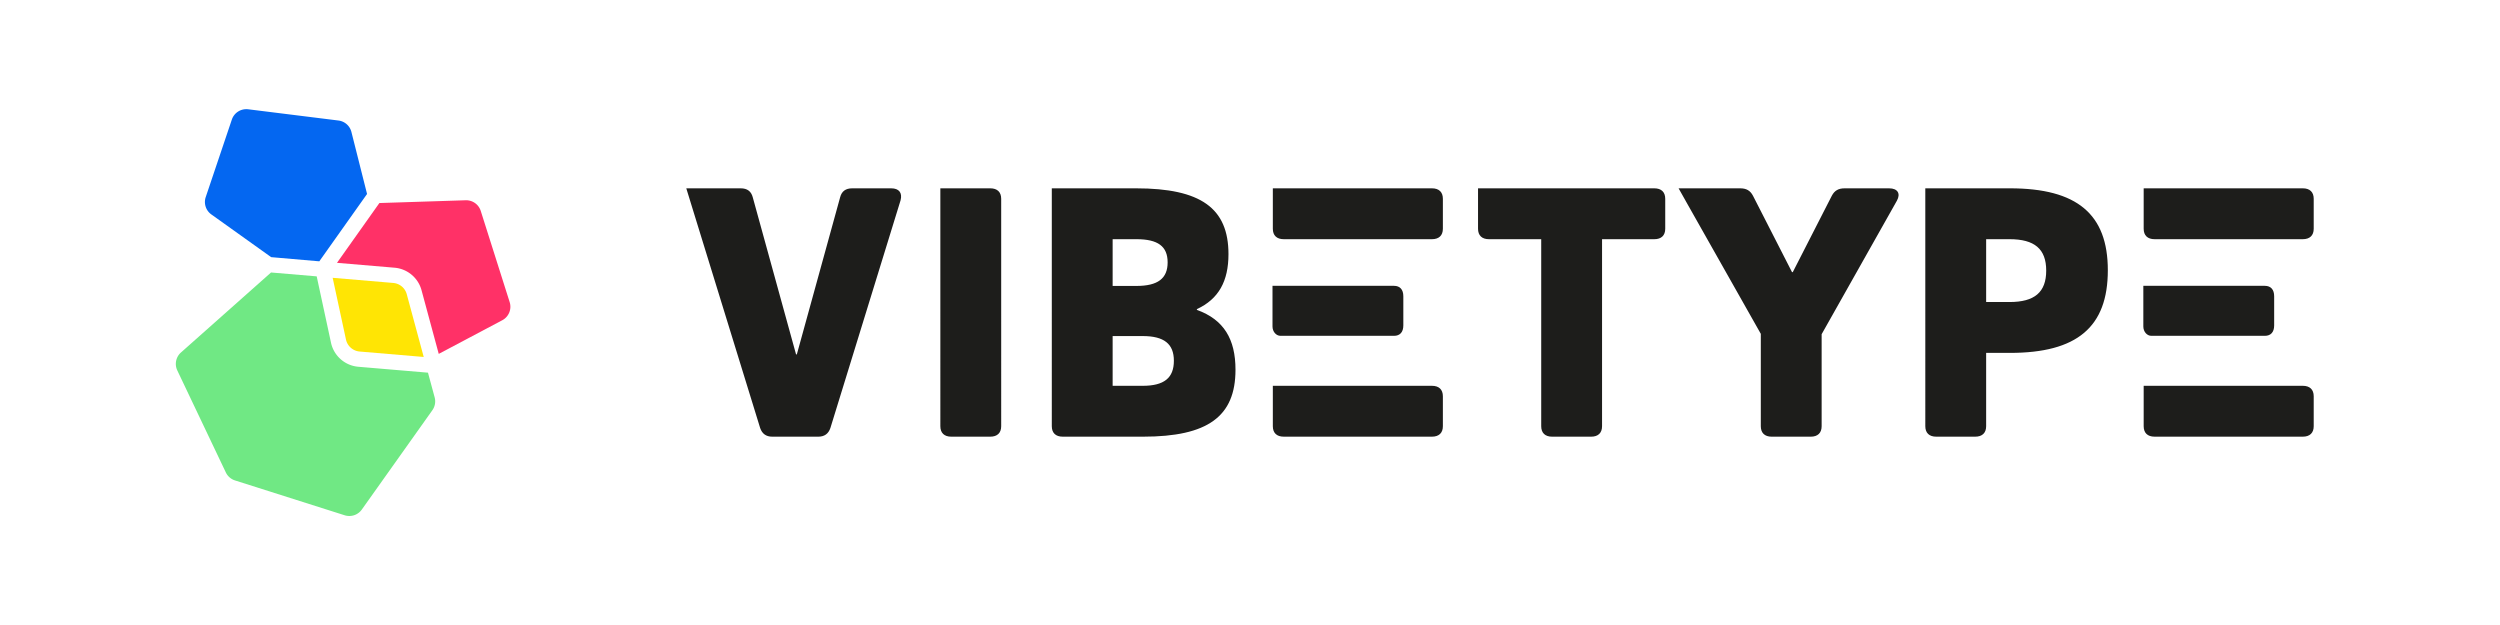 <svg xmlns="http://www.w3.org/2000/svg" width="3000" height="750" fill="none"><g clip-path="url(#a)"><path fill="#70E884" fill-rule="evenodd" d="m380.034 331.632 17.168 79.642c3.401 15.776 16.715 27.483 32.809 28.848l83.559 7.088 8.019 29.656a18.34 18.34 0 0 1-2.753 15.41l-84.664 119.188a18.38 18.38 0 0 1-20.547 6.868L282.01 576.519a18.36 18.36 0 0 1-11.024-9.611L212.78 444.569a18.34 18.34 0 0 1 4.386-21.597l108.073-95.988z" clip-rule="evenodd"/><path fill="#FF3167" fill-rule="evenodd" d="M576.896 253.115a18.37 18.37 0 0 0-18.103-12.8l-103.532 3.332-50.874 71.748 69.088 5.859c15.396 1.306 28.33 12.098 32.36 27.002l20.662 76.404 76.198-40.355c7.84-4.152 11.589-13.31 8.908-21.761z" clip-rule="evenodd"/><path fill="#0467F1" fill-rule="evenodd" d="M278.209 143.499c2.787-8.27 11.016-13.436 19.682-12.357l108.27 13.483a18.36 18.36 0 0 1 15.541 13.729l18.763 74.41-57.307 80.82-57.776-5.002-71.79-51.279a18.34 18.34 0 0 1-6.726-20.787z" clip-rule="evenodd"/><path fill="#FFE504" fill-rule="evenodd" d="m415.16 407.41-15.959-74.035 72.718 6.168a18.365 18.365 0 0 1 16.18 13.5l20.367 75.314-76.902-6.523a18.365 18.365 0 0 1-16.404-14.424" clip-rule="evenodd"/><path fill="#1D1D1B" d="M1069.46 225.992h-46.8c-7.95 0-12.64 3.593-14.51 10.774l-51.951 188.506h-.936l-51.942-188.506c-1.878-7.181-6.553-10.774-14.512-10.774h-65.26l4.409 14.316s0 .027.009.046l84.241 273.335c2.337 6.731 7.022 10.324 14.512 10.324h55.225c7.486 0 12.166-3.588 14.503-10.324l84.242-273.335c2.35-8.975-1.87-14.362-11.23-14.362m118.86 0h-59.9V511.44c0 8.081 4.68 12.568 13.1 12.568h46.8c8.43 0 13.11-4.487 13.11-12.568V238.555c0-8.08-4.68-12.568-13.11-12.568zm247.94 145.865v-.899c26.21-12.119 37.91-33.662 37.91-65.975 0-55.204-33.23-78.991-110.92-78.991h-101.09V511.44c0 8.081 4.68 12.568 13.11 12.568h96.4c77.69 0 110.92-24.236 110.92-80.336 0-36.805-14.04-60.146-46.33-71.815m-101.09-84.829h28.54c25.74 0 37.45 8.526 37.45 27.825 0 19.3-11.7 28.275-37.45 28.275h-28.54zm36.04 175.939h-36.04v-59.692h36.04c25.73 0 37.44 9.424 37.44 29.623 0 20.644-11.71 30.069-37.44 30.069m613.97-236.975h-211.54v48.473c0 8.08 4.68 12.568 13.11 12.568h62.71v224.412c0 8.08 4.68 12.568 13.1 12.568h46.8c8.42 0 13.1-4.488 13.1-12.568V287.033h62.71c8.43 0 13.11-4.488 13.11-12.568V238.56c0-8.081-4.68-12.568-13.1-12.568m281.76 0h-53.35c-7.49 0-12.16 2.693-15.44 8.975l-46.8 91.56h-.94l-46.8-91.56c-3.27-6.282-7.95-8.975-15.45-8.975h-73.85l8.24 14.614c.04.069.05.129.09.197l12.24 21.654 78.09 138.129v110.859c0 8.08 4.68 12.568 13.1 12.568h46.8c8.42 0 13.1-4.488 13.1-12.568v-110.41l90.33-160.227c4.69-8.525.94-14.816-9.36-14.816m144.98 0h-101.55V511.44c0 8.081 4.68 12.568 13.1 12.568h46.8c8.42 0 13.1-4.487 13.1-12.568v-87.967h28.55c80.5 0 117.47-30.968 117.47-99.19 0-67.323-36.97-98.291-117.47-98.291m-.47 136.44h-28.08v-75.404h28.08c29.95 0 43.99 11.669 43.99 37.7s-14.04 37.704-43.99 37.704M1536.65 403h136.14c7.21 0 11.21-4.477 11.21-12.538v-34.924c0-8.056-4-12.538-11.21-12.538H1527v48.762c0 6.207 4.32 11.238 9.65 11.238m181.7-177.008H1527.4v48.473c0 8.076 4.68 12.564 13.11 12.564h177.84c8.42 0 13.1-4.488 13.1-12.564v-35.91c0-8.076-4.68-12.563-13.1-12.563m0 236.975H1527.4v48.474c0 8.075 4.68 12.563 13.11 12.563h177.84c8.42 0 13.1-4.488 13.1-12.563v-35.906c0-8.08-4.68-12.568-13.1-12.568M2581.65 403h136.14c7.21 0 11.21-4.477 11.21-12.538v-34.924c0-8.056-4-12.538-11.21-12.538H2572v48.762c0 6.207 4.32 11.238 9.65 11.238m181.7-177.008h-190.94v48.473c0 8.076 4.68 12.564 13.1 12.564h177.84c8.42 0 13.1-4.488 13.1-12.564v-35.91c0-8.076-4.68-12.563-13.1-12.563m0 236.975h-190.94v48.474c0 8.075 4.68 12.563 13.1 12.563h177.84c8.42 0 13.1-4.488 13.1-12.563v-35.906c0-8.08-4.68-12.568-13.1-12.568"/></g><defs><clipPath id="a"><path fill="#fff" d="M0 0h3000v750H0z"/></clipPath></defs></svg>
